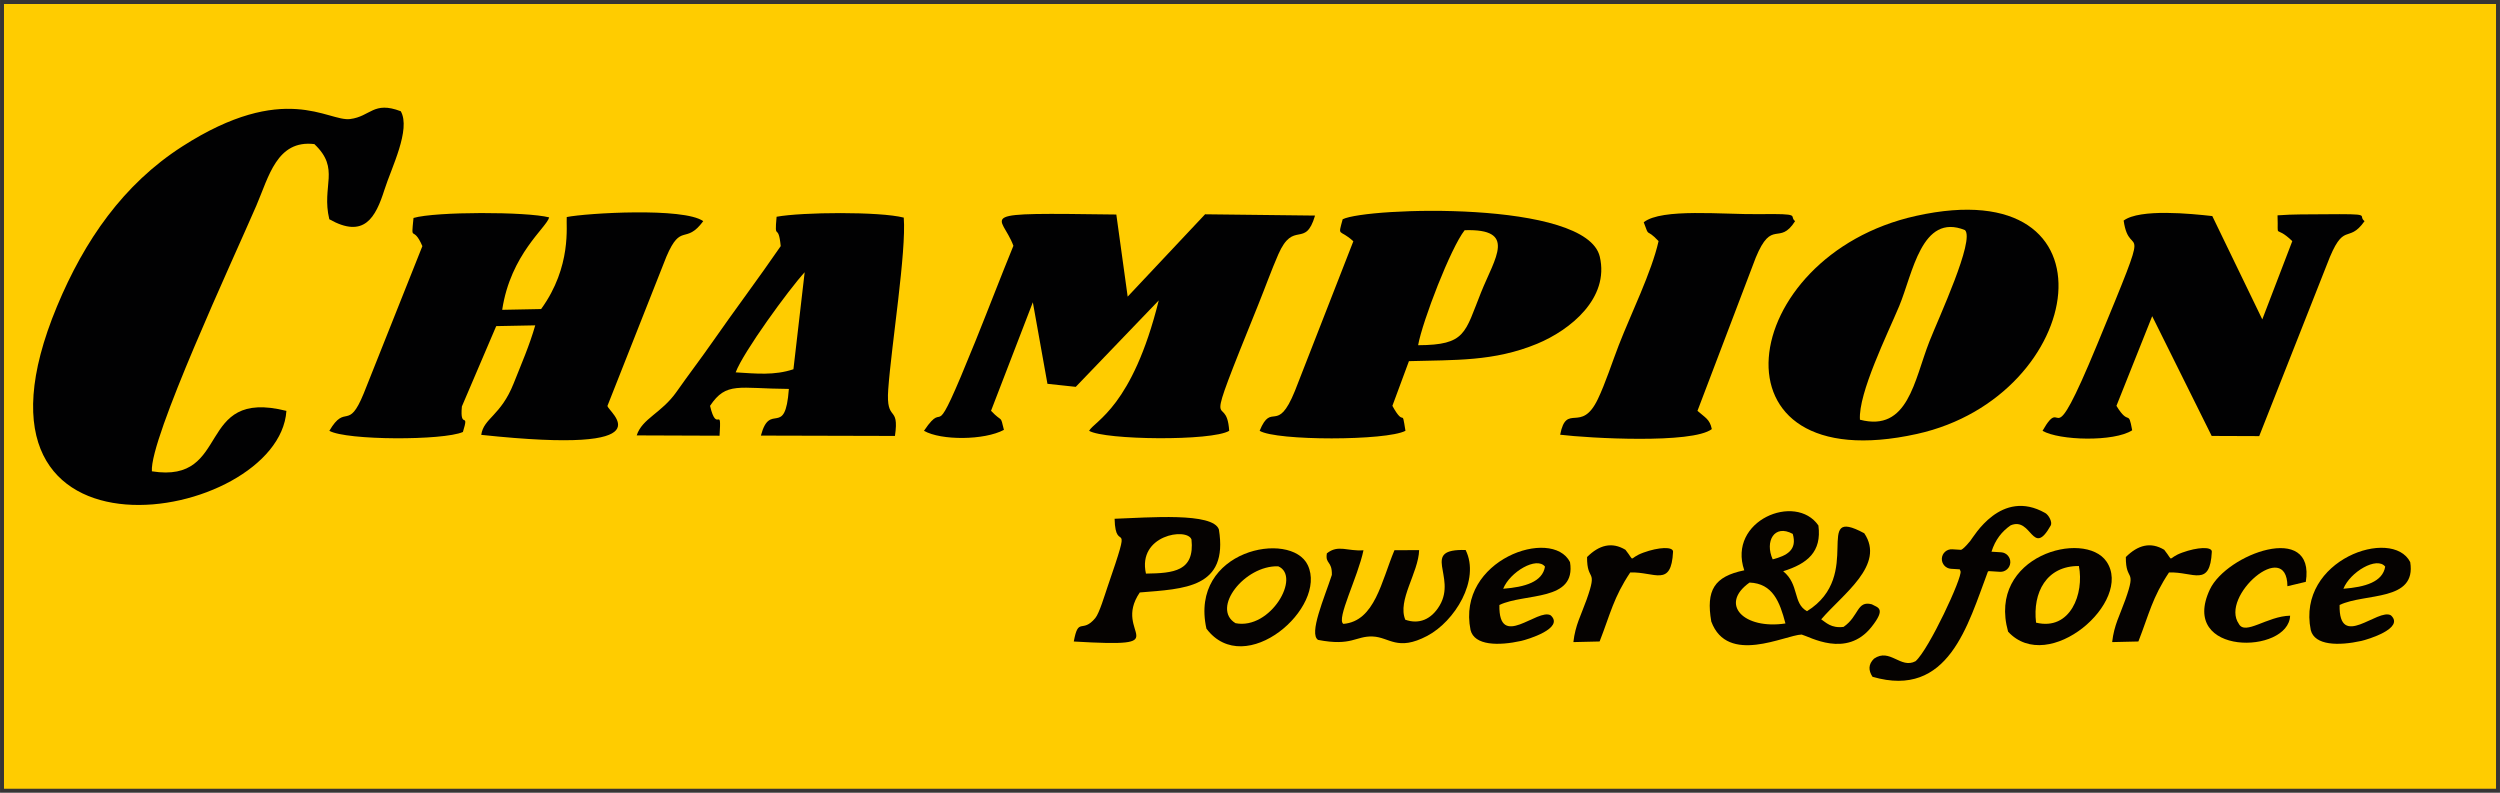 <?xml version="1.0" encoding="UTF-8"?>
<!DOCTYPE svg PUBLIC "-//W3C//DTD SVG 1.1//EN" "http://www.w3.org/Graphics/SVG/1.1/DTD/svg11.dtd">
<!-- Creator: CorelDRAW 2019 (64-Bit) -->
<svg xmlns="http://www.w3.org/2000/svg" xml:space="preserve" width="126.021mm" height="39.959mm" version="1.1" style="shape-rendering:geometricPrecision; text-rendering:geometricPrecision; image-rendering:optimizeQuality; fill-rule:evenodd; clip-rule:evenodd"
viewBox="0 0 5785.08 1834.37"
 xmlns:xlink="http://www.w3.org/1999/xlink">
 <defs>
  <style type="text/css">
   <![CDATA[
    .str0 {stroke:#373435;stroke-width:9.18;stroke-miterlimit:22.926}
    .fil1 {fill:#010102}
    .fil2 {fill:#050201}
    .fil0 {fill:#FFCC00}
   ]]>
  </style>
 </defs>
 <g id="Слой_x0020_1">
  <rect class="fil0 str0" x="4.59" y="4.59" width="5775.9" height="1825.18"/>
  <path class="fil1" d="M662.72 950.8c-212.3,-53.44 -125.35,169.49 -311.28,139.86 -5.78,-74.67 187.37,-489.08 241.58,-614.53 28.89,-66.85 47.41,-153.05 134.38,-142.68 60.94,57.45 15.81,96.14 34.6,173.9 80.5,45.47 107.08,-3.45 127.71,-68.6 15.87,-50.11 61.52,-139.41 37.65,-181.34 -63.4,-24.28 -69.59,12.1 -117.25,18.08 -51.21,6.43 -151.17,-89.17 -388.8,63.66 -136.07,87.51 -225.91,217.19 -289.31,369.45 -266.57,640.18 513.74,502.48 530.73,242.19z"/>
  <path class="fil1" d="M977.38 569.51l-135.68 340.8c-36.37,89.12 -41.51,21.74 -79.59,86.62 39.34,22.31 263.74,22.79 309.04,2.7 15.7,-50.56 -7.5,-3.24 -2.39,-59.06l79.46 -185.92 90.31 -1.77c-13.29,46.61 -32.33,89.98 -49.93,134.38 -29.78,75.12 -69.47,80.2 -75.01,119.02 442.39,47.13 291.99,-53.57 292.07,-67.11l136.45 -345.45c34.04,-79.82 43.86,-26.1 85.2,-81.96 -44.72,-32.27 -270.07,-18.7 -315.87,-9.52 -1.79,18.95 12.16,114.31 -59.26,212.9l-90.1 1.79c19.47,-129.01 102.9,-190.38 108.71,-213.88 -51.82,-13.54 -263.19,-13.67 -313.93,1.3 -6.07,60.78 -1.63,13.72 20.51,65.18z"/>
  <path class="fil1" d="M2345.03 568.79c-29.39,71.93 -58.09,147.07 -87.79,220.53 -107.93,266.9 -62.7,123.59 -119.14,207.6 39.71,22.78 140.05,22.04 185,-2.19 -8.97,-36.46 -2.28,-14.91 -29.82,-44.14l96.74 -251.12 33.79 188.69 65.53 7.03 192.04 -200c-61.06,246.46 -148.33,278.64 -161.14,301.73 35.87,21.41 284.14,24.24 324.18,0 -6.61,-101.15 -70.41,48.35 67.49,-292.47 15.47,-38.23 29.93,-78.79 46.14,-115.85 35.25,-80.61 62.15,-12.13 85.03,-89.75l-254.47 -2.97 -179.13 190.54 -26.25 -189.99c-342.39,-4.69 -265.37,-2.33 -238.17,72.36z"/>
  <path class="fil1" d="M4303.99 971.26c-4.17,-61.08 64.19,-199.2 90.81,-262.87 31.42,-75.17 51.65,-216.68 152.18,-175.95 23.5,22.35 -60.99,203.6 -82.25,257.77 -35.49,90.43 -49.17,210.12 -160.73,181.05zm129.93 -471.71c-417.05,92.52 -492.75,614.12 2.13,504.59 393.36,-87.05 478.59,-611.24 -2.13,-504.59z"/>
  <path class="fil1" d="M3281.55 798.85c10.1,-55.76 75.56,-225.53 107.71,-266.14 121.89,-3.82 70.25,63.53 38.02,143.76 -38,94.58 -34.97,121.82 -145.73,122.38zm-174.56 -291.45c-11.52,42.89 -8.05,20.74 24.69,50.92l-135.25 346.46c-41.33,101.73 -53.48,23.38 -81.57,92.14 38.37,23.49 293.63,23.26 337.41,0 -9.13,-57.32 -0.92,-4.25 -30.25,-57.76l38.29 -103.41c105.33,-3.14 196.41,1.28 296.68,-40.25 76.45,-31.67 167.62,-105.19 144.97,-201.53 -31,-131.86 -539.97,-114.11 -594.98,-86.57z"/>
  <path class="fil1" d="M4914.22 510.43c14.27,100.42 72.51,-36.85 -61.23,286.72 -114.51,277.05 -74.43,108.2 -126.47,199.78 38.58,22.55 165.6,26 207.45,-1.21 -9.12,-50.73 -6.75,-7.78 -36.44,-56.55l82.73 -207.5 137.67 277.12 109.98 0.42 156.52 -396.66c39.73,-105.47 47.98,-45.35 87.27,-100.8 -18.1,-14.14 24.56,-17.07 -95.48,-15.92 -36.79,0.35 -68.93,-0.23 -105.9,2.48 2.38,59.93 -8.56,18.62 34.18,59.64l-69.45 181.17 -115.68 -239.11c-48.52,-5.41 -167.4,-17.62 -205.13,10.42z"/>
  <path class="fil1" d="M1702.36 861.67c17.27,-46.64 122.93,-191.63 159.65,-231.7l-26 224.48c-44.22,14.8 -86.5,10.03 -133.65,7.21zm104.23 -292.16c-51.9,75.51 -106.17,147.49 -158.49,222.63 -26.78,38.46 -55.88,76.42 -82.29,114.15 -35.06,50.11 -79.71,61.76 -92.49,101.25l191.72 0.71c4.9,-75.3 -6.18,-1.81 -21.99,-69.08 37.65,-56.61 66.17,-39.91 182.41,-39.17 -8.58,116.49 -43.48,27.31 -64.75,107.98l310.2 0.8c10.89,-74.29 -21.29,-28.84 -15.53,-107.89 7.65,-104.79 42.09,-318.01 35.92,-397.34 -55.96,-14.39 -235.62,-12.78 -294.26,-1.98 -5.56,59.76 3.95,10.88 9.55,67.95z"/>
  <path class="fil1" d="M3803.66 514.35c14.19,38.95 3.66,11.07 34.33,43.61 -15.82,71.18 -64.54,169.68 -92.09,240.9 -15.17,39.21 -30.92,88.23 -48.46,124.82 -38.72,80.75 -72.62,6.91 -87.16,82.3 66.02,8.09 305.83,21.56 350.92,-13.03 -4.54,-22.82 -15.57,-26.59 -33.18,-42.23l134.76 -354.32c37.85,-91.95 54.01,-26.4 91.16,-84.65 -15.56,-12.41 19.15,-17.64 -82.96,-16.2 -83.08,1.17 -225.95,-14.32 -267.31,18.8z"/>
  <path class="fil2" d="M4048.47 1348.09c53.74,2.03 70.01,44.53 83.14,94.64 -95.97,14.55 -154.13,-44.2 -83.14,-94.64zm53.61 -53.69c-18.66,-41.31 3.5,-82.41 46.42,-58.93 10.88,37.12 -13.52,50.44 -46.42,58.93zm-65.78 25.35c-69.56,14.27 -88.85,45.95 -76.33,118.48 37.37,101.37 170.42,31.45 209.14,30.16 18.58,4.85 103.42,55.47 161.39,-17.31 35.32,-44.34 14.01,-44.96 1.08,-52.64 -34.98,-9.42 -29.49,27.37 -65.46,52.21 -28.84,3.82 -41.54,-10.87 -51.77,-17.48 50.15,-58.61 149.11,-125.89 99.63,-199.17 -122.6,-66.04 1.44,97.11 -132.51,180.36 -33.28,-18.3 -17.32,-61.75 -55.09,-92.47 56.05,-17.55 89.44,-44.87 81.49,-105.87 -52.54,-76.56 -210.95,-11.35 -171.57,103.73z"/>
  <path class="fil2" d="M3108.69 1443.7c-17.39,-10.17 33.79,-108.83 46.42,-170.34 -36.93,2.87 -58.31,-13.97 -84.7,7.12 -4.16,25.73 12.4,16.59 11.56,49.88 -17.27,53.08 -53.9,136.36 -31.88,150.41 78.17,15.13 86.63,-9.36 126.33,-7.89 38.87,1.45 57.01,35.1 126.31,-1.45 63.18,-33.31 123.08,-129.2 88.8,-198.7 -105.79,-2.91 -19.97,60.43 -60.06,128.3 -19.43,32.89 -48.21,44.15 -79.56,33.04 -18.82,-45 30.5,-108.79 32.03,-161.08l-57.13 0.24c-30.16,71.66 -45.22,164.25 -118.12,170.47z"/>
  <path class="fil2" d="M2651.76 1327.36c-20.16,-89.43 95.01,-107.2 105.37,-79.06 7.73,74.14 -41.77,78.08 -105.37,79.06zm-167.01 157.12c248.57,14.65 86.3,-16.1 152.74,-113.49 102.96,-8.5 205.22,-9.78 183.07,-145.69 -13.33,-40.24 -163.22,-27.53 -241.35,-24.85 1.99,88.2 44.88,-20.19 -16.77,158.85 -5.68,16.5 -18.46,59.61 -27.89,70.95 -30.62,36.85 -39.04,-4.24 -49.79,54.22z"/>
  <path class="fil2" d="M4534.88 1317.45c0.61,1.18 1.23,2.61 1.88,4.37 4.92,13.31 -73.22,181.3 -104.07,208.23 -34.61,18.62 -59.34,-31.3 -96.11,-5.88 -13.34,12.98 -13.32,27.08 -3.48,41.99 176.01,51.18 220.45,-120.14 266.94,-243.36l1.93 -1.21 25.97 1.6c12.42,0.77 23.2,-8.76 23.97,-21.18l0 0c0.76,-12.42 -8.77,-23.21 -21.19,-23.97l-22.33 -1.37c8.63,-27.7 24.19,-47.09 44.3,-60.99 49.3,-20.8 50.17,76.27 92.8,0.26 4.08,-7.28 -4.08,-23.86 -12.89,-28.85 -102.03,-57.79 -165.41,55.03 -173.31,64.63 -11.26,13.67 -17.3,18.89 -21.17,20.63l-20.64 -1.27c-12.42,-0.77 -23.2,8.76 -23.97,21.18l0 0c-0.76,12.42 8.77,23.2 21.19,23.97l20.2 1.24z"/>
  <path class="fil2" d="M4711.51 1440.84c-8.22,-69.83 24.17,-131.54 99.14,-131.04 12.56,63.6 -19.49,150.41 -99.14,131.04zm-64.68 20.9c93.72,101.72 290.45,-70.32 227.74,-162.19 -50.96,-74.66 -277.11,-13.86 -227.74,162.19z"/>
  <path class="fil2" d="M2859 1442.1c-56.89,-34.17 20.81,-134.15 98.87,-131.65 53.5,22.87 -17.46,147.54 -98.87,131.65zm-67.28 12.7c89.47,118.55 280.98,-49.37 234.45,-147.15 -38.87,-81.7 -274.98,-35.34 -234.45,147.15z"/>
  <path class="fil2" d="M5422.73 1362.42c15.53,-38.96 77.62,-75.51 96.74,-51.22 -5.83,35.36 -46.15,47.3 -96.74,51.22zm-75.55 95.52c9.06,36.15 64.66,36.73 116.92,25.23 14.53,-3.2 101.14,-29.29 68.62,-59.21 -29.96,-17.75 -120.91,81.62 -118.79,-24.02 58.92,-28.15 178.36,-7.23 163.42,-99.18 -41.34,-81.8 -263.02,-5.84 -230.17,157.18z"/>
  <path class="fil2" d="M5299.45 1424.74c-53.2,1.08 -104.16,46.42 -118.66,18.92 -44.68,-63.78 111.3,-199.42 112.43,-87.1l42.53 -10.14c22.42,-140.36 -183.6,-64.38 -222.07,17.75 -72.38,154.57 182.56,150.31 185.77,60.56z"/>
  <path class="fil2" d="M3761.36 1272.26c-31.54,-18.98 -60.97,-11.06 -88.84,16.79 -0.39,59.84 25.72,23.37 -1.14,98.77 -13.03,36.58 -26.01,58.52 -30.52,98.03l60.71 -1.43c25.05,-64.22 32.14,-101.7 70.86,-159.74 56.46,-1.96 94.98,35.6 99.09,-48.16 -0.18,-12 -33.15,-10.62 -68.53,2.24 -37.62,13.67 -17.1,24.65 -41.64,-6.5z"/>
  <path class="fil2" d="M5008.12 1272.26c-31.54,-18.98 -60.97,-11.06 -88.84,16.79 -0.39,59.84 25.72,23.37 -1.14,98.77 -13.03,36.58 -26.01,58.52 -30.52,98.03l60.71 -1.43c25.05,-64.22 32.15,-101.7 70.86,-159.74 56.46,-1.96 94.98,35.6 99.09,-48.16 -0.18,-12 -33.15,-10.62 -68.53,2.24 -37.62,13.67 -17.1,24.65 -41.64,-6.5z"/>
  <path class="fil2" d="M3478.43 1362.42c15.53,-38.96 77.62,-75.51 96.74,-51.22 -5.83,35.36 -46.15,47.3 -96.74,51.22zm-75.55 95.52c9.07,36.15 64.66,36.73 116.92,25.23 14.53,-3.2 101.14,-29.29 68.62,-59.21 -29.96,-17.75 -120.91,81.62 -118.79,-24.02 58.92,-28.15 178.36,-7.23 163.42,-99.18 -41.33,-81.8 -263.02,-5.84 -230.17,157.18z"/>
 </g>
</svg>
